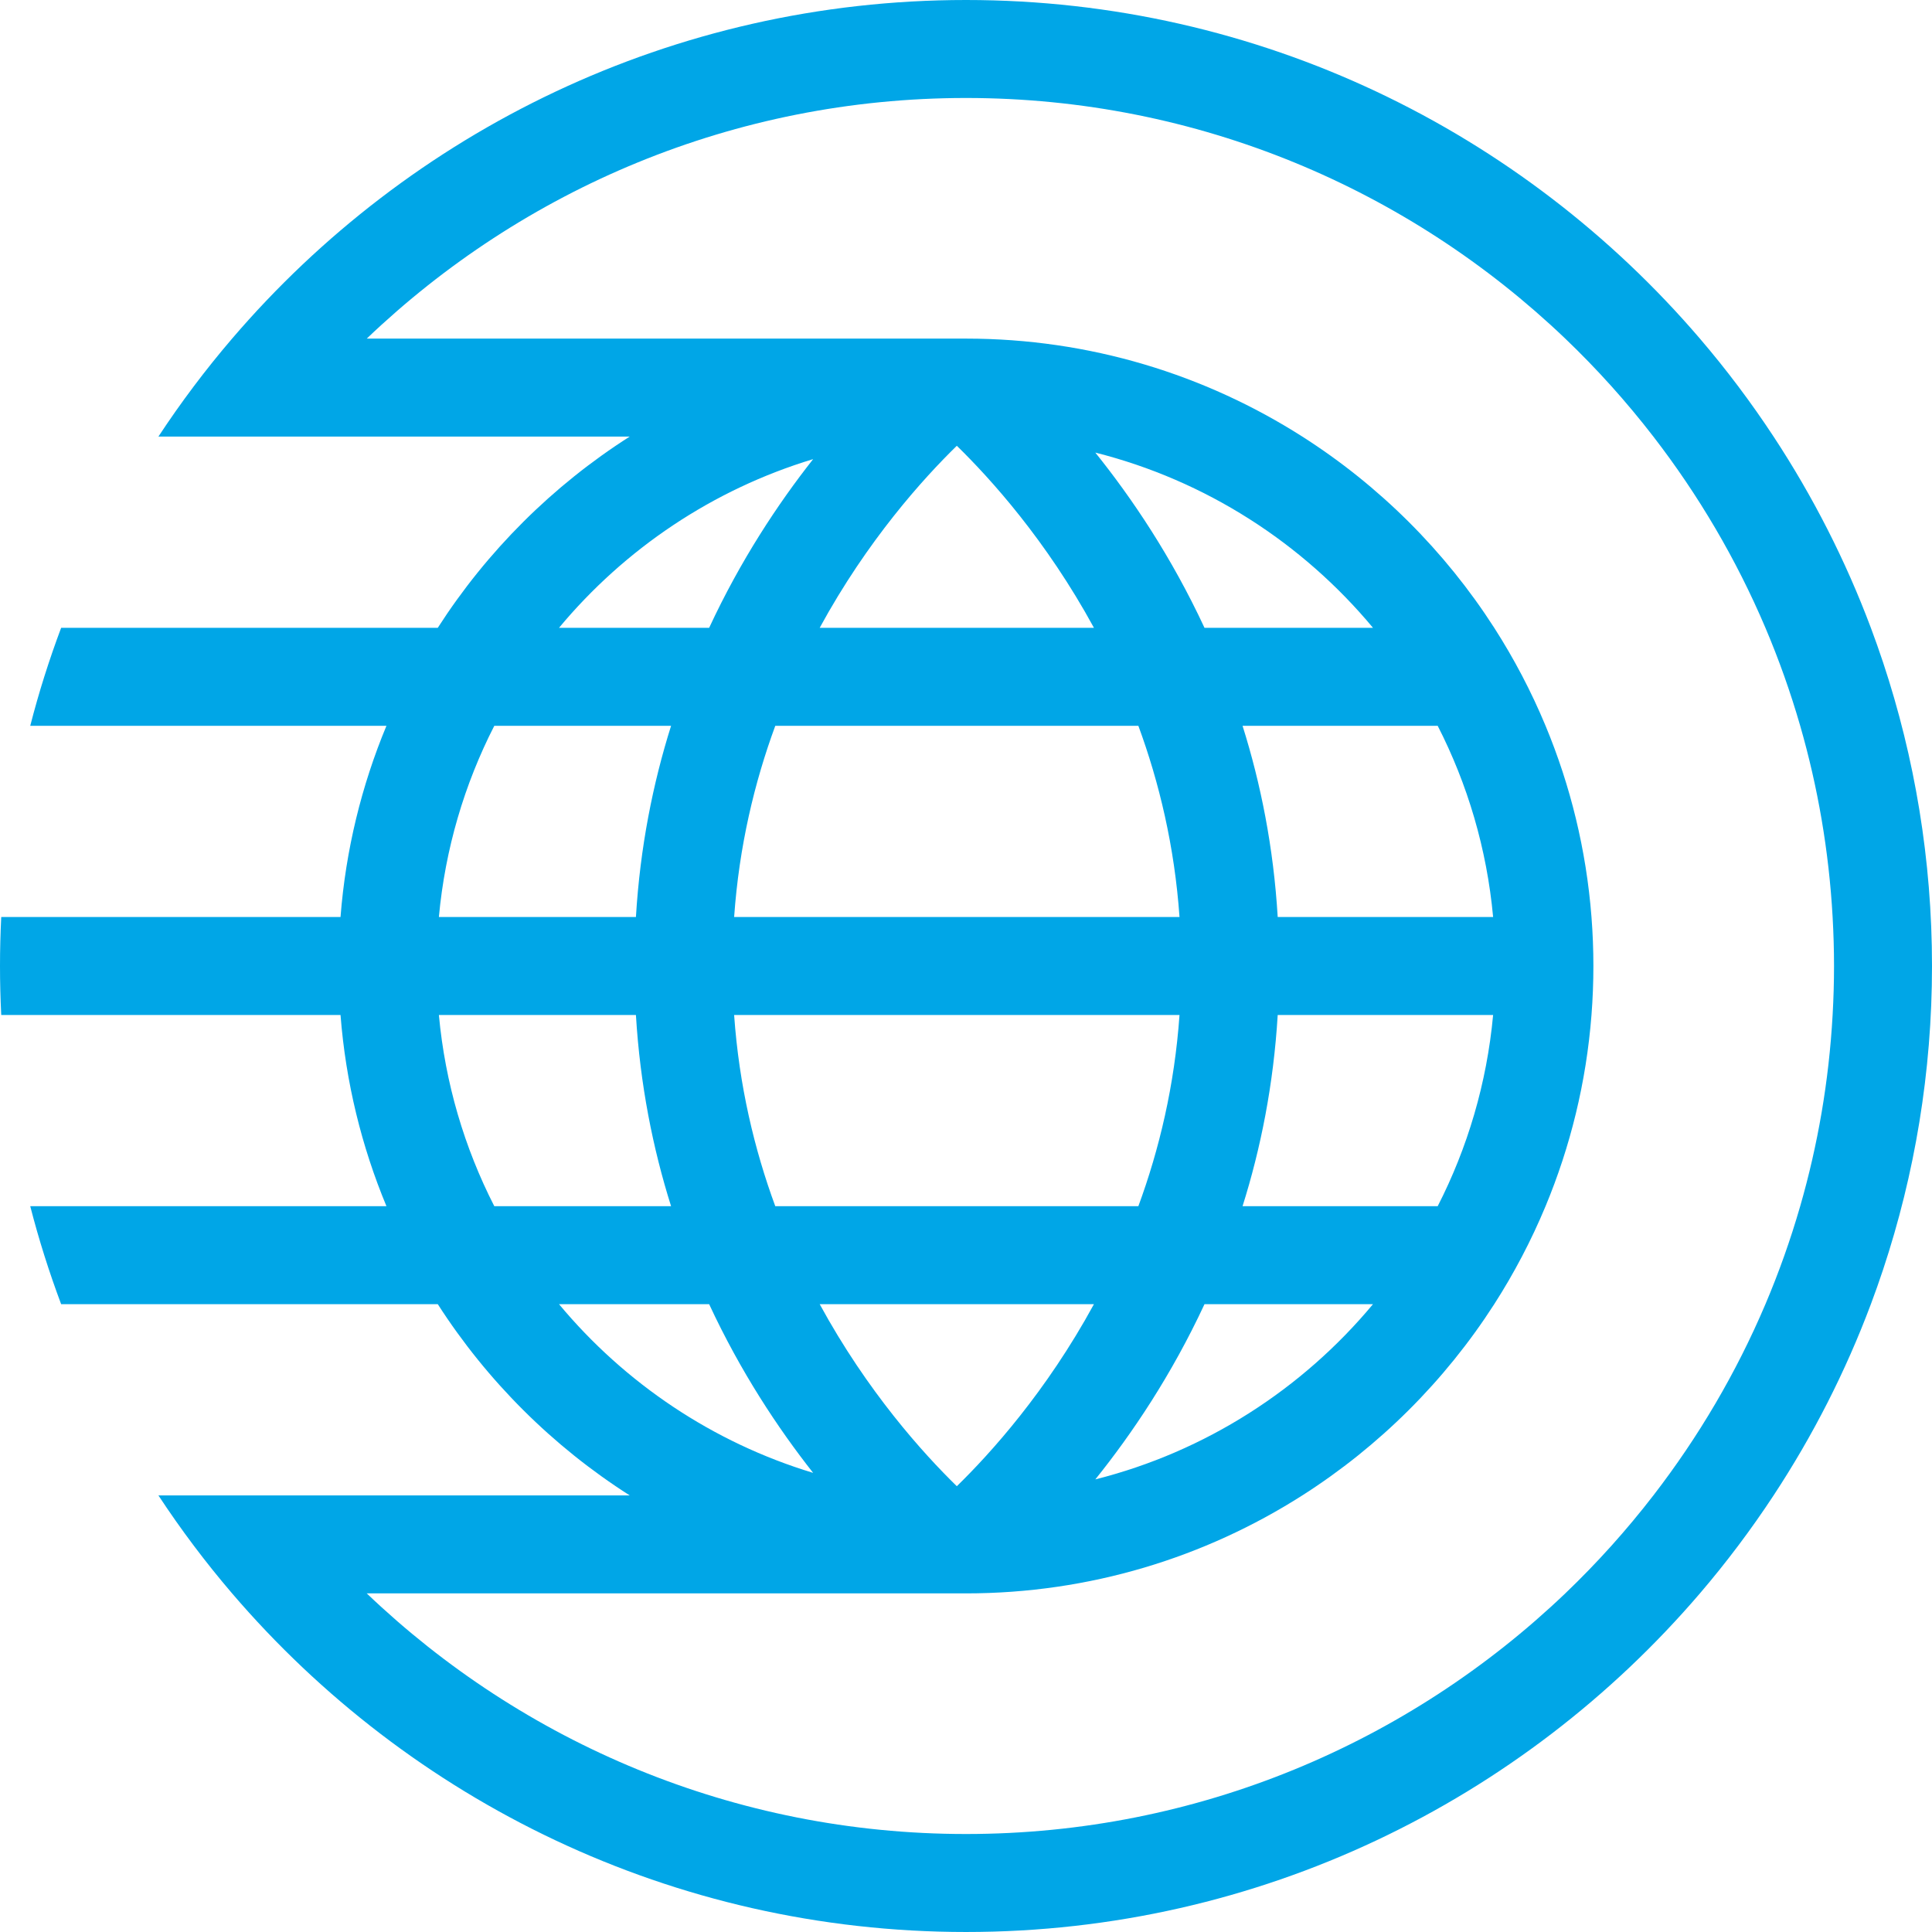 <?xml version="1.0" encoding="UTF-8" standalone="no"?> <svg xmlns="http://www.w3.org/2000/svg" xmlns:svg="http://www.w3.org/2000/svg" version="1.1" id="svg9" width="266.667" height="266.667" viewBox="0 0 266.667 266.667"><defs id="defs13"><clipPath id="clipPath27"><path d="M 0,1200 H 1600 V 0 H 0 Z" id="path25"></path></clipPath><clipPath id="clipPath141"><path d="M 0,1200 H 1600 V 0 H 0 Z" id="path139"></path></clipPath></defs><path d="m 228.211,206.404 c -3.712,4.809 -7.776,9.333 -12.161,13.525 -21.521,20.564 -50.669,33.213 -82.716,33.213 -32.047,0 -61.193,-12.649 -82.715,-33.213 h 82.715 c 17.068,0 32.996,-4.965 46.421,-13.525 10.623,-6.772 19.679,-15.795 26.488,-26.392 2.741,-4.267 5.115,-8.792 7.084,-13.524 3.427,-8.237 5.62,-17.112 6.34,-26.392 0.173,-2.232 0.263,-4.488 0.263,-6.763 0,-2.276 -0.089,-4.531 -0.263,-6.763 -0.72,-9.281 -2.913,-18.156 -6.34,-26.392 -1.969,-4.733 -4.343,-9.257 -7.084,-13.525 -6.809,-10.597 -15.865,-19.62 -26.488,-26.392 -13.425,-8.559 -29.353,-13.524 -46.421,-13.524 H 50.62 C 72.14,26.172 101.288,13.524 133.333,13.524 c 32.047,0 61.193,12.648 82.715,33.213 4.385,4.191 8.449,8.715 12.163,13.524 6.216,8.052 11.436,16.909 15.464,26.392 1.86,4.381 3.464,8.896 4.799,13.525 2.437,8.453 3.965,17.288 4.475,26.392 0.125,2.239 0.195,4.493 0.195,6.763 0,2.269 -0.069,4.523 -0.195,6.763 -0.509,9.103 -2.037,17.937 -4.475,26.392 -1.335,4.628 -2.939,9.143 -4.799,13.524 -4.027,9.483 -9.248,18.34 -15.464,26.392 M 77.16,180.012 h 20.721 c 4.34,9.332 9.493,17.117 14.353,23.283 C 98.359,199.101 86.213,190.888 77.16,180.012 M 60.577,140.096 h 27.197 c 0.576,9.613 2.341,18.423 4.852,26.392 H 68.227 c -4.117,-8.055 -6.78,-16.967 -7.649,-26.392 m 7.649,-39.917 h 24.4 c -2.511,7.969 -4.276,16.779 -4.852,26.392 H 60.577 c 0.869,-9.425 3.532,-18.339 7.649,-26.392 M 112.235,63.372 c -4.86,6.165 -10.013,13.949 -14.353,23.281 H 77.16 c 9.053,-10.876 21.199,-19.089 35.075,-23.281 M 166.252,86.653 c -4.553,-9.791 -10.004,-17.881 -15.069,-24.184 15.228,3.837 28.572,12.467 38.325,24.184 z m 0,93.359 h 23.256 c -9.753,11.717 -23.097,20.347 -38.325,24.184 5.065,-6.303 10.516,-14.392 15.069,-24.184 m -15.26,0 C 144.417,192.087 136.7,200.615 132.067,205.137 127.432,200.615 119.716,192.085 113.141,180.012 Z M 132.067,61.529 C 136.7,66.051 144.417,74.58 150.992,86.653 H 113.141 C 119.716,74.581 127.432,66.051 132.067,61.529 M 107.009,100.179 H 157.124 c 2.88,7.827 4.993,16.648 5.679,26.392 h -61.473 c 0.685,-9.744 2.799,-18.565 5.68,-26.392 m -5.68,39.917 h 61.473 c -0.685,9.743 -2.799,18.564 -5.679,26.392 h -50.115 c -2.881,-7.828 -4.995,-16.651 -5.68,-26.392 M 198.44,166.488 h -26.935 c 2.511,-7.969 4.276,-16.779 4.852,-26.392 h 29.732 c -0.868,9.425 -3.531,18.337 -7.649,26.392 m 7.649,-39.917 h -29.732 c -0.576,-9.613 -2.341,-18.424 -4.852,-26.392 H 198.44 c 4.119,8.053 6.781,16.967 7.649,26.392 m 53.816,-35.171 c -0.529,-1.596 -1.089,-3.177 -1.677,-4.747 -3.501,-9.336 -8.023,-18.179 -13.425,-26.392 -3.107,-4.724 -6.505,-9.243 -10.171,-13.524 C 210.159,18.151 173.828,0 133.333,0 92.84,0 56.509,18.151 32.036,46.737 c -3.667,4.281 -7.064,8.8 -10.172,13.524 h 16.593 48.456 c -10.623,6.772 -19.679,15.795 -26.488,26.392 H 22.993 8.44 c -1.651,4.404 -3.083,8.916 -4.265,13.525 H 18.195 53.341 c -3.427,8.236 -5.62,17.111 -6.34,26.392 H 13.719 0.171 C 0.059,128.811 0,131.065 0,133.333 0,135.6 0.059,137.855 0.171,140.096 H 13.719 47.001 c 0.72,9.28 2.913,18.155 6.34,26.392 H 18.195 4.175 c 1.183,4.609 2.615,9.12 4.265,13.524 H 22.993 60.425 c 6.809,10.597 15.865,19.62 26.488,26.392 H 38.457 21.864 c 3.108,4.725 6.505,9.243 10.171,13.525 24.473,28.587 60.805,46.737 101.299,46.737 40.495,0 76.825,-18.151 101.3,-46.737 3.665,-4.283 7.063,-8.8 10.171,-13.525 5.403,-8.213 9.923,-17.055 13.424,-26.392 0.588,-1.568 1.148,-3.149 1.677,-4.745 4.381,-13.192 6.761,-27.289 6.761,-41.933 0,-14.645 -2.38,-28.741 -6.761,-41.933" style="fill:#00a6e7;fill-opacity:1;fill-rule:nonzero;stroke:none;stroke-width:1.333" id="path99"></path></svg> 